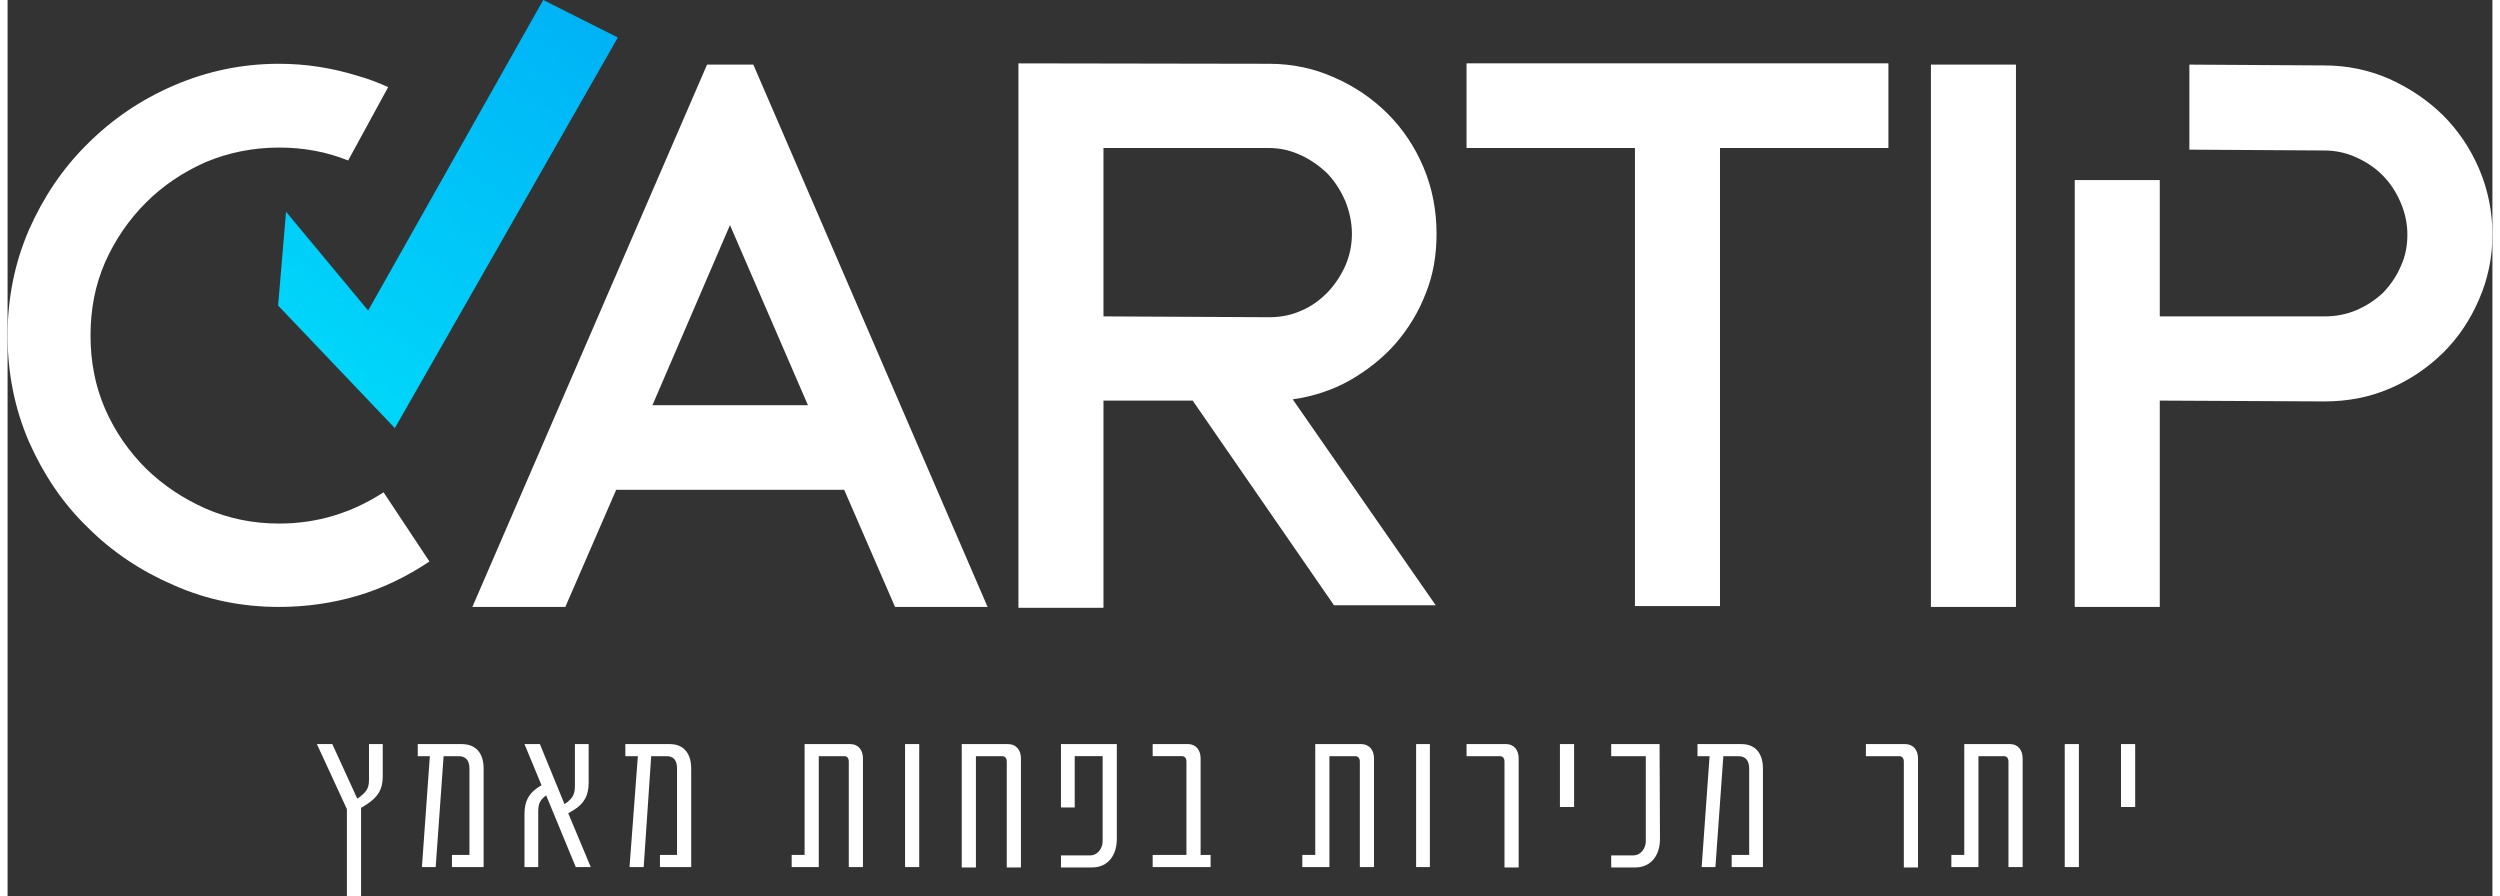 <svg xmlns="http://www.w3.org/2000/svg" xmlns:xlink="http://www.w3.org/1999/xlink" xmlns:xodm="http://www.corel.com/coreldraw/odm/2003" xml:space="preserve" width="53px" height="19px" style="shape-rendering:geometricPrecision; text-rendering:geometricPrecision; image-rendering:optimizeQuality; fill-rule:evenodd; clip-rule:evenodd" viewBox="0 0 5.961 2.15">
 <rect x="0" y="0" width="5.961" height="2.15" fill="#333333" stroke="none"/>
 <defs>
  <style type="text/css">
   <![CDATA[
    .fil0 {fill:white}
    .fil2 {fill:white;fill-rule:nonzero}
    .fil1 {fill:url(#id0)}
   ]]>
  </style>
  <linearGradient id="id0" gradientUnits="userSpaceOnUse" x1="3.034" y1="-2.785" x2="-0.274" y2="1.614">
   <stop offset="0" style="stop-opacity:1; stop-color:#0045E9"></stop>
   <stop offset="1" style="stop-opacity:1; stop-color:aqua"></stop>
  </linearGradient>
 </defs>
 <g id="Layer_x0020_1">
  <path class="fil0" d="M1.338 1.456l-0.223 0 0.563 -1.301 0.111 0 0.562 1.301 -0.222 0 -0.122 -0.281 -0.547 0 -0.122 0.281zm0.395 -0.916l-0.186 0.432 0.373 0 -0.187 -0.432zm1.449 0.912l-0.339 -0.491 -0.214 0 0 0.497 -0.204 0 0 -1.306 0.601 0.001c0.056,0 0.108,0.011 0.157,0.033 0.048,0.021 0.091,0.05 0.128,0.087 0.036,0.036 0.065,0.079 0.086,0.129 0.021,0.05 0.031,0.103 0.031,0.159 0,0.051 -0.008,0.099 -0.026,0.143 -0.017,0.045 -0.042,0.085 -0.073,0.121 -0.031,0.035 -0.068,0.064 -0.11,0.088 -0.041,0.023 -0.087,0.038 -0.136,0.045l0.343 0.494 -0.244 0zm-0.155 -0.691c0.027,0 0.053,-0.005 0.077,-0.016 0.024,-0.01 0.044,-0.025 0.062,-0.043 0.018,-0.019 0.032,-0.04 0.043,-0.064 0.01,-0.023 0.016,-0.049 0.016,-0.077 0,-0.028 -0.006,-0.054 -0.016,-0.079 -0.011,-0.025 -0.025,-0.047 -0.043,-0.066 -0.019,-0.018 -0.04,-0.033 -0.064,-0.044 -0.024,-0.011 -0.049,-0.017 -0.077,-0.017l-0.396 0 0 0.404 0.398 0.002zm0.473 -0.406l0 -0.203 1.012 0 0 0.203 -0.404 0 0 1.099 -0.204 0 0 -1.099 -0.404 0zm1.318 -0.2l0 1.301 -0.204 0 0 -1.301 0.204 0zm-4.167 1.301c-0.089,0 -0.173,-0.017 -0.252,-0.052 -0.079,-0.034 -0.148,-0.08 -0.207,-0.139 -0.06,-0.058 -0.106,-0.127 -0.141,-0.206 -0.034,-0.079 -0.051,-0.164 -0.051,-0.254 0,-0.09 0.017,-0.174 0.051,-0.253 0.035,-0.079 0.081,-0.148 0.141,-0.207 0.059,-0.059 0.128,-0.106 0.207,-0.14 0.079,-0.034 0.163,-0.052 0.252,-0.052 0.065,0 0.128,0.01 0.189,0.029 0.025,0.007 0.049,0.016 0.073,0.027l-0.096 0.176c-0.052,-0.021 -0.107,-0.031 -0.166,-0.031 -0.062,0 -0.121,0.012 -0.176,0.035 -0.054,0.024 -0.102,0.056 -0.143,0.097 -0.041,0.041 -0.074,0.089 -0.098,0.143 -0.024,0.055 -0.035,0.113 -0.035,0.176 0,0.062 0.011,0.121 0.035,0.176 0.024,0.055 0.057,0.102 0.098,0.143 0.041,0.04 0.089,0.072 0.143,0.096 0.055,0.024 0.114,0.036 0.176,0.036 0.091,0 0.174,-0.025 0.251,-0.075l0.11 0.166c-0.054,0.036 -0.111,0.064 -0.172,0.082 -0.061,0.018 -0.124,0.027 -0.189,0.027zm4.907 -1.299c0.055,0 0.107,0.011 0.155,0.032 0.049,0.022 0.092,0.051 0.129,0.087 0.037,0.037 0.066,0.08 0.087,0.129 0.021,0.049 0.032,0.102 0.032,0.158 0,0.055 -0.011,0.107 -0.032,0.155 -0.021,0.049 -0.049,0.091 -0.086,0.128 -0.037,0.036 -0.079,0.065 -0.128,0.086 -0.049,0.021 -0.101,0.031 -0.157,0.031l-0.395 -0.002 0 0.495 -0.204 0 0 -1.024 0.204 0 0 0.327 0.396 0c0.027,0 0.052,-0.005 0.076,-0.015 0.025,-0.011 0.046,-0.025 0.064,-0.042 0.017,-0.018 0.032,-0.039 0.042,-0.063 0.011,-0.023 0.016,-0.049 0.016,-0.076 0,-0.028 -0.006,-0.054 -0.017,-0.079 -0.011,-0.025 -0.025,-0.046 -0.043,-0.064 -0.018,-0.018 -0.039,-0.032 -0.064,-0.043 -0.024,-0.011 -0.05,-0.016 -0.076,-0.016l-0.323 -0.002 0 -0.204 0.324 0.002z"></path>
  <polygon class="fil1" points="1.285,0 1.464,0.09 0.929,1.027 0.649,0.733 0.668,0.508 0.865,0.745 "></polygon>
  <path class="fil2" d="M0.867 1.785l0 0.087c0,0.021 -0.009,0.029 -0.021,0.039l-0.007 0.005 -0.06 -0.131 -0.037 0 0.072 0.156 0 0.209 0.034 0 0 -0.212 0.013 -0.008c0.026,-0.017 0.039,-0.035 0.039,-0.067l0 -0.078 -0.033 0zm0.199 0.295l0.076 0 0 -0.237c0,-0.028 -0.012,-0.058 -0.053,-0.058l-0.105 0 0 0.029 0.029 0 -0.019 0.266 0.033 0 0.019 -0.266 0.036 0c0.017,0 0.026,0.01 0.026,0.03l0 0.207 -0.042 0 0 0.029zm0.333 0l-0.054 -0.129 0.012 -0.007c0.026,-0.016 0.037,-0.035 0.037,-0.067l0 -0.092 -0.033 0 0 0.101c0,0.021 -0.007,0.029 -0.019,0.039l-0.006 0.004 -0.059 -0.144 -0.037 0 0.041 0.099 -0.004 0.002c-0.026,0.016 -0.037,0.035 -0.037,0.067l0 0.127 0.033 0 0 -0.134c0,-0.02 0.006,-0.028 0.019,-0.038l0.071 0.172 0.036 0zm0.166 0l0.075 0 0 -0.237c0,-0.028 -0.012,-0.058 -0.052,-0.058l-0.106 0 0 0.029 0.03 0 -0.02 0.266 0.034 0 0.018 -0.266 0.037 0c0.017,0 0.025,0.01 0.025,0.03l0 0.207 -0.041 0 0 0.029zm0.347 -0.295l0 0.266 -0.031 0 0 0.029 0.065 0 0 -0.266 0.061 0c0.007,0 0.011,0.005 0.011,0.013l0 0.253 0.034 0 0 -0.261c0,-0.019 -0.011,-0.034 -0.03,-0.034l-0.11 0zm0.241 0.295l0.034 0 0 -0.295 -0.034 0 0 0.295zm0.136 -0.295l0 0.296 0.034 0 0 -0.267 0.063 0c0.007,0 0.011,0.005 0.011,0.013l0 0.254 0.034 0 0 -0.262c0,-0.019 -0.011,-0.034 -0.031,-0.034l-0.111 0zm0.238 0l0 0.152 0.033 0 0 -0.123 0.067 0 0 0.204c0,0.017 -0.012,0.034 -0.03,0.034l-0.07 0 0 0.029 0.074 0c0.041,0 0.06,-0.032 0.06,-0.068l0 -0.228 -0.134 0zm0.22 0.295l0.139 0 0 -0.029 -0.024 0 0 -0.232c0,-0.019 -0.011,-0.034 -0.03,-0.034l-0.085 0 0 0.029 0.07 0c0.007,0 0.011,0.005 0.011,0.013l0 0.224 -0.081 0 0 0.029zm0.39 -0.295l0 0.266 -0.031 0 0 0.029 0.065 0 0 -0.266 0.062 0c0.007,0 0.011,0.005 0.011,0.013l0 0.253 0.034 0 0 -0.261c0,-0.019 -0.011,-0.034 -0.031,-0.034l-0.11 0zm0.242 0.295l0.033 0 0 -0.295 -0.033 0 0 0.295zm0.121 -0.295l0 0.029 0.08 0c0.007,0 0.011,0.005 0.011,0.013l0 0.254 0.034 0 0 -0.262c0,-0.019 -0.011,-0.034 -0.03,-0.034l-0.095 0zm0.224 0.151l0.034 0 0 -0.151 -0.034 0 0 0.151zm0.123 -0.151l0 0.029 0.083 0 0 0.204c0,0.017 -0.012,0.034 -0.03,0.034l-0.053 0 0 0.029 0.057 0c0.041,0 0.06,-0.032 0.06,-0.068l-0.001 -0.228 -0.116 0zm0.289 0.295l0.075 0 0 -0.237c0,-0.028 -0.012,-0.058 -0.052,-0.058l-0.105 0 0 0.029 0.029 0 -0.019 0.266 0.033 0 0.019 -0.266 0.036 0c0.017,0 0.026,0.01 0.026,0.03l0 0.207 -0.042 0 0 0.029zm0.322 -0.295l0 0.029 0.08 0c0.007,0 0.011,0.005 0.011,0.013l0 0.254 0.034 0 0 -0.262c0,-0.019 -0.011,-0.034 -0.031,-0.034l-0.094 0zm0.236 0l0 0.266 -0.031 0 0 0.029 0.065 0 0 -0.266 0.061 0c0.007,0 0.011,0.005 0.011,0.013l0 0.253 0.034 0 0 -0.261c0,-0.019 -0.011,-0.034 -0.03,-0.034l-0.11 0zm0.241 0.295l0.034 0 0 -0.295 -0.034 0 0 0.295zm0.135 -0.144l0.034 0 0 -0.151 -0.034 0 0 0.151z"></path>
 </g>
</svg>